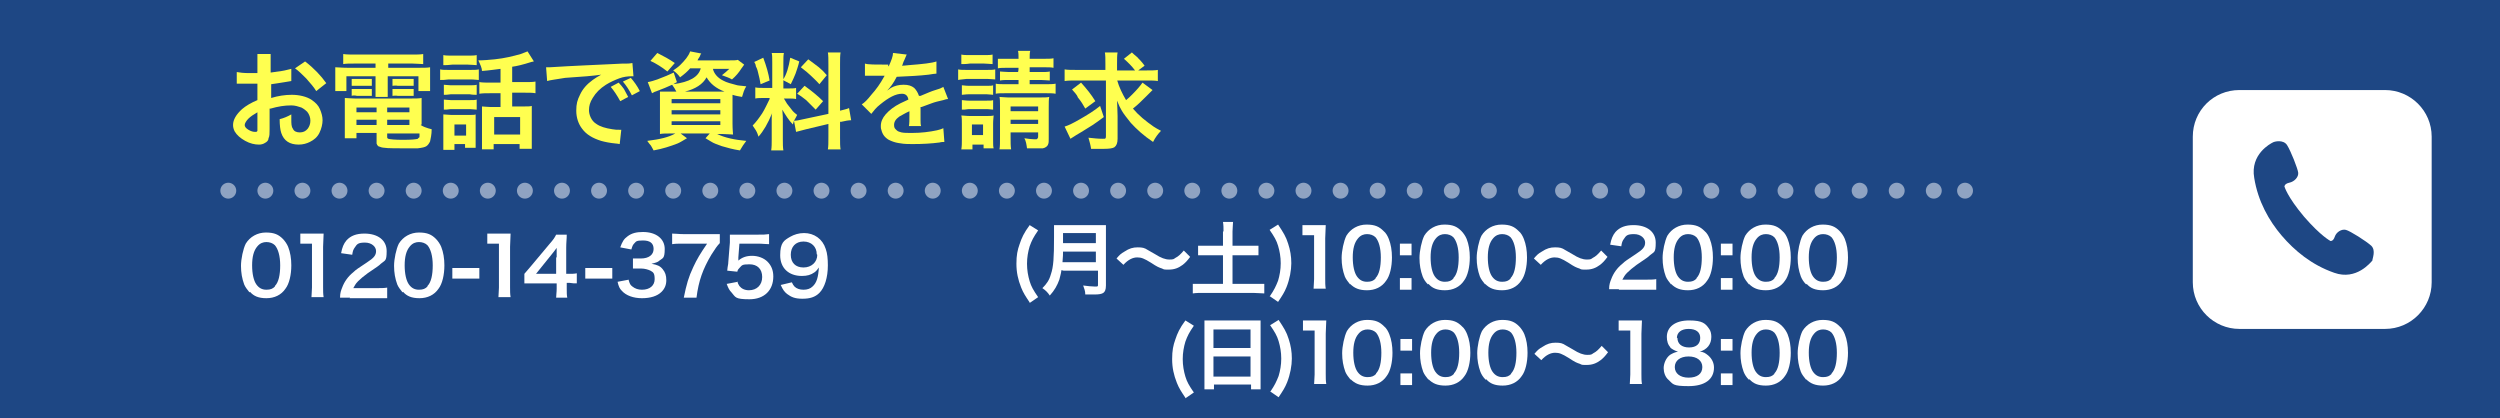 <?xml version="1.0" encoding="UTF-8"?>
<svg xmlns="http://www.w3.org/2000/svg" version="1.1" viewBox="0 0 472 79">
  <defs>
    <style>
      .cls-1 {
        fill: #fff;
      }

      .cls-2, .cls-3 {
        fill: none;
        stroke: #fff;
        stroke-linecap: round;
        stroke-linejoin: round;
        stroke-width: 3px;
      }

      .cls-3 {
        stroke-dasharray: 0 0 0 7;
      }

      .cls-4 {
        fill: #1e4784;
      }

      .cls-5 {
        fill: #ffff50;
      }

      .cls-6 {
        opacity: .5;
      }
    </style>
  </defs>
  <!-- Generator: Adobe Illustrator 28.6.0, SVG Export Plug-In . SVG Version: 1.2.0 Build 709)  -->
  <g>
    <g id="_レイヤー_2">
      <g id="P3">
        <rect class="cls-4" width="472" height="79"/>
        <g>
          <path class="cls-1" d="M422.8,17h27.5c4.8,0,8.8,3.9,8.8,8.8v27.5c0,4.8-3.9,8.8-8.8,8.8h-27.5c-4.8,0-8.8-3.9-8.8-8.8v-27.5c0-4.9,3.9-8.8,8.8-8.8Z"/>
          <path class="cls-4" d="M447.7,46.4c-1-.9-4-2.8-4.8-3s-1.8.4-2.1,1.3-.8.8-.8.8c0,0-1.8-.9-5-4.6-3.2-3.8-3.7-5.7-3.7-5.7,0,0,0-.5.9-.7,1-.2,1.8-1.1,1.7-1.9-.1-.8-1.4-4.1-2.1-5.2s-2.4-.7-2.7-.5c-.4.2-4.3,2.2-3.5,6.7.7,4.4,2.8,8.1,5.2,10.9s5.6,5.5,9.9,7c4.2,1.5,6.9-2,7.2-2.3,0-.4.7-1.9-.2-2.8h0Z"/>
        </g>
      </g>
      <g>
        <g class="cls-6">
          <g>
            <line class="cls-2" x1="43.1" y1="36" x2="43.1" y2="36"/>
            <line class="cls-3" x1="50.1" y1="36" x2="367.5" y2="36"/>
            <line class="cls-2" x1="371" y1="36" x2="371" y2="36"/>
          </g>
        </g>
        <g id="_方針4">
          <g>
            <path class="cls-5" d="M50.9,20.5v3.9c0,.8,0,1.3-.2,1.7,0,.4-.3.7-.7.9-.3.2-.7.3-1.1.3-.8,0-1.7-.2-2.6-.7-.9-.5-1.6-1.1-2-1.8-.2-.4-.3-.8-.3-1.2,0-1,.6-2,1.7-3,.7-.6,1.7-1.2,2.9-1.7v-3.1h-3.9v-2.2c.5.1,1.3.2,2.3.2h1.6v-1.3c0-1,0-1.8,0-2.3h2.5c0,.5,0,1.2,0,2.2v1.3c.7-.1,1.4-.2,2.1-.3.7-.1,1.3-.3,1.8-.4v2.3c-.1,0-.5.1-1.2.2-1.1.2-2,.3-2.6.4v2.6c1.3-.4,2.6-.6,3.9-.6s2.8.3,3.8,1c.7.5,1.2,1,1.5,1.7s.5,1.4.5,2.1-.2,1.6-.6,2.4c-.4.8-1,1.3-1.8,1.7-.6.3-1.3.5-2.1.5-1.7,0-2.8-.7-3.3-2.2-.2-.6-.3-1.5-.3-2.6.8-.2,1.5-.5,2.2-.9v.9c0,.8,0,1.4.3,1.8.2.5.7.7,1.3.7s1.1-.2,1.5-.7c.3-.4.5-.9.5-1.5s-.2-1.2-.6-1.7c-.3-.3-.7-.6-1.1-.8-.6-.2-1.2-.4-1.9-.4-1.3,0-2.5.2-3.9.6h0ZM48.6,21.2c-.7.4-1.3.8-1.7,1.2s-.7.9-.7,1.2.2.6.7.9.9.4,1.3.4.3-.1.4-.2c0-.2,0-.4,0-.6v-2.9h0ZM61.6,15.7l-1.9,1.5c-.4-.7-1.1-1.5-1.9-2.4-.7-.7-1.4-1.4-2.1-1.9l1.9-1.3c1.7,1.3,3,2.7,4,4.1h0Z"/>
            <path class="cls-5" d="M71.1,12h-4.2c-.9,0-1.6,0-2.1.1v-1.9c.6.1,1.4.1,2.3.1h10.6c.9,0,1.7,0,2.2-.1v1.9c-.5,0-1.2-.1-2-.1h-4.6v.8h5.4c1.2,0,2,0,2.5-.1,0,.4,0,1,0,1.6v1.3c0,.6,0,1.1,0,1.6h-2.2v-2.8h-5.8v2c0,.9,0,1.5,0,1.9h-2.3c0-.5,0-1.1,0-1.9v-2h-5.5v2.8h-2.1c0-.5,0-1,0-1.6v-1.3c0-.7,0-1.2,0-1.6.4,0,1.3.1,2.5.1h5.1v-.8h0ZM79.4,23.6c.3.2.6.3.8.4.5.2.9.3,1.3.4,0,1-.2,1.8-.3,2.3-.2.4-.4.7-.7.9-.3.2-.8.3-1.6.4-.7,0-1.9,0-3.4,0s-3.3,0-3.8-.3c-.3,0-.5-.3-.6-.6,0-.2,0-.4,0-.7v-1.3h-3.8v1h-2.2c0-.5,0-1.2,0-2v-3.7c0-.8,0-1.4,0-1.9.5,0,1.1.1,1.9.1h10.6c.8,0,1.5,0,2-.1,0,.5,0,1.1,0,1.9v3.1h0ZM66.4,16.2v-1.3h3.8v1.3h-3.8ZM66.4,18.1v-1.3h3.8v1.3h-2.8c-.4-.1-.8-.1-1,0ZM71.1,20.3h-3.8v.9h3.8v-.9ZM71.1,22.6h-3.8v1h3.8v-1ZM73.1,20.3v.9h4.2v-.9s-4.2,0-4.2,0ZM73.1,22.6v1h4.2v-1s-4.2,0-4.2,0ZM73.1,25.2v.7c0,.1,0,.2.2.3.3.1,1.2.2,2.8.2s2.5-.1,2.8-.2c0-.1.2-.2.3-.3,0-.1,0-.4,0-.7h-6.2ZM74.1,16.2v-1.3h4v1.3h-3c-.4-.1-.8,0-1,0ZM74.1,18.1v-1.3h4v1.3h-3c-.4-.1-.8,0-1,0Z"/>
            <path class="cls-5" d="M83.1,15.1v-2c.4.1.9.1,1.6.1h4.1c.7,0,1.2,0,1.6-.1v2c-.3,0-.8-.1-1.5-.1h-4.2c-.7.1-1.2.1-1.6.1ZM83.7,12.3v-1.9c.4.1,1,.1,1.7.1h2.9c.7,0,1.3,0,1.7-.1v1.9c-.4,0-1-.1-1.7-.1h-2.9c-.7.1-1.3.1-1.7.1ZM85.8,27.3v1h-2.1c0-.5,0-1.1,0-1.9v-3.2c0-.6,0-1.1,0-1.6.5,0,1,.1,1.5.1h3.3c.7,0,1.1,0,1.3-.1,0,.3,0,.8,0,1.4v3.4c0,.6,0,1.1,0,1.5h-2v-.7h-2ZM83.8,17.9v-1.9c.3,0,.8.1,1.3.1h3.6c.5,0,1,0,1.3-.1v1.9c-.3,0-.8,0-1.3-.1h-3.6c-.6.1-1,.1-1.3.1ZM83.8,20.7v-1.9c.3,0,.8.1,1.3.1h3.6c.6,0,1,0,1.3-.1v1.9c-.3,0-.8-.1-1.3-.1h-3.6c-.6.1-1,.1-1.3.1ZM85.8,23.5v2.1h2.2v-2.1h-2.2ZM94.5,13c-.9.1-2.1.3-3.5.4,0-.5-.3-1.2-.7-2,1,0,2-.1,3.1-.2,1.9-.2,3.5-.6,4.9-1,.6-.2,1-.4,1.3-.5l1.2,1.9c-.2,0-.3.1-.5.1-1.5.5-2.8.8-3.6.9v2.9h2.2c1,0,1.7,0,2.2-.1v2.2c-.5-.1-1.3-.1-2.2-.1h-2.2v2.6h2.2c.7,0,1.2,0,1.5-.1,0,.4,0,1,0,1.7v4.3c0,.9,0,1.6,0,2.1h-2.3v-.9h-4.9v1h-2.2c0-.4,0-1.1,0-2v-4.5c0-.6,0-1.1,0-1.6.4,0,.9.1,1.5.1h2v-2.6h-1.7c-1,0-1.7,0-2.3.1v-2.2c.6.1,1.3.1,2.3.1h1.7v-2.6h0ZM93.3,22.1v3.3h4.9v-3.3h-4.9Z"/>
            <path class="cls-5" d="M103.3,15.3l-.2-2.6h.7c.3,0,1.4-.1,3.4-.2,1.6-.1,4.4-.2,8.4-.4,1.4-.1,2.4-.1,2.9-.1s.7-.1.9-.1l.2,2.5h-.4c-.7,0-1.5.1-2.3.4s-1.7.7-2.5,1.2c-1.1.7-1.9,1.5-2.5,2.5-.5.8-.7,1.5-.7,2.3s.4,2,1.4,2.6c.7.5,1.7.8,3,1,.5.1.9.1,1.3.1h.4l-.3,2.7c-.2,0-.4-.1-.7-.1-1.1-.1-2.1-.3-2.8-.5-1.6-.5-2.8-1.2-3.6-2.3-.7-.9-1.1-2.1-1.1-3.4s.2-2,.7-3c.5-1.1,1.3-2,2.4-2.8.4-.3.9-.6,1.6-1-1.3.2-3.6.4-6.8.6-1.7.3-2.8.4-3.4.6h0ZM115.3,16.4l1.5-.8c.4.4.7.8,1,1.2.2.4.5.9.8,1.5l-1.5.8c-.6-1.1-1.2-2-1.8-2.7h0ZM120.8,17.2l-1.5.8c-.5-1-1.1-1.9-1.7-2.6l1.5-.7c.6.7,1.2,1.5,1.7,2.5Z"/>
            <path class="cls-5" d="M132.3,12.9h-2c-.5.6-1.1,1.1-1.9,1.7-.4-.6-.9-1-1.3-1.3.4-.3.9-.6,1.3-1,.9-.9,1.6-1.7,1.9-2.6l2.1.4c-.1.1-.2.3-.3.6-.1.2-.3.4-.4.7h5.9c.9,0,1.4,0,1.7-.1l1.2.9c-.1.2-.3.4-.5.7-.5.8-1.1,1.5-1.8,2.1-.5-.3-1.1-.5-1.9-.8.5-.4,1-.8,1.4-1.2h-3.1c.2.9.9,1.7,1.9,2.2.7.4,1.6.6,2.7.9.5.1,1.1.1,1.7.2-.4.6-.6,1.3-.8,2-.6-.1-1.2-.2-1.8-.4v5.4c0,1.2.1,1.9.1,2.1-.5,0-1.2-.1-2.1-.1h-.9c1.4.7,3.3,1.1,5.5,1.3-.4.5-.8,1.1-1.2,1.8-1.3-.2-2.4-.5-3.4-.8-.8-.3-1.5-.5-2.1-.9-.2-.1-.5-.3-1-.6l.8-.9h-5.5l1.2.9c-.7.4-1.3.8-1.8,1-1.3.5-2.8,1-4.5,1.3-.2-.4-.4-.7-.5-.9-.2-.2-.4-.5-.7-.9,2.4-.3,4.1-.7,5.3-1.4h-.8c-.9,0-1.6,0-2.1.1,0-.2,0-.9,0-2v-3.9c0-.9,0-1.6,0-2.1h3.1c-.2-.4-.5-.9-.8-1.3-.9.4-1.8.8-2.9,1.2-.3.1-.6.2-.9.4l-.8-2.1c.6-.1,1.2-.3,1.8-.5,1.3-.5,2.3-.9,3.1-1.3l.6,1.8-.7.4c3.1-.4,4.8-1.4,5.2-3h0ZM127.4,11.9l-1.4,1.6c-1-.8-2.1-1.5-3.2-2l1.3-1.5c1.2.6,2.3,1.2,3.3,1.9h0ZM126.8,18.7v.8h9.2v-.8h-9.2ZM126.8,20.8v.8h9.2v-.8h-9.2ZM126.8,22.9v.7h9.2v-.7h-9.2ZM136.8,17.3c-1.6-.6-2.7-1.5-3.4-2.7-.7,1.3-2.1,2.2-4.1,2.7h7.5Z"/>
            <path class="cls-5" d="M149.9,22.8c-.1.2-.1.4-.2.7-.8-.8-1.4-1.8-2-2.8.1.9.1,1.7.1,2.3v3.3c0,.9,0,1.5.1,2.1h-2.3c.1-.6.1-1.3.1-2.1v-4c0-.4,0-.8.1-1-.8,2-1.7,3.5-2.6,4.5-.1-.3-.2-.7-.5-1.2-.2-.3-.4-.6-.6-.9.6-.6,1.2-1.4,1.8-2.3.5-.8.9-1.7,1.4-2.7v-.2c.1,0-.9,0-.9,0-.8,0-1.4,0-1.8.1v-2.1c.4.1,1,.1,1.8.1h1.4v-4.7c0-.9,0-1.5-.1-1.9h2.3c-.1.4-.1,1.1-.1,1.9v4.8h.9c.7,0,1.2,0,1.5-.1v2.1c-.4-.1-.9-.1-1.6-.1h-.7c.2.3.4.7.6,1,.4.5.8,1,1.1,1.4.2.2.4.4.8.7-.2.4-.4.8-.6,1.1.4,0,1-.1,1.8-.3l4.7-1v-9.3c0-1,0-1.8-.1-2.3h2.4c-.1.5-.1,1.3-.1,2.3v8.7c.7-.2,1.3-.3,1.7-.5l.4,2.3c-.4,0-1.1.1-1.9.3h-.2v2.9c0,1,0,1.8.1,2.3h-2.4c.1-.5.1-1.3.1-2.4v-2.4l-4.2,1c-.8.2-1.5.4-1.9.5l-.4-2.1h0ZM142.4,11.7l1.7-.8c.6,1.6,1,3,1.2,4.3l-1.7.7c-.1-.7-.3-1.5-.5-2.3-.1-.5-.3-.9-.4-1.1,0-.1,0-.3-.3-.8h0ZM149.2,10.9l1.7.7c-.2.9-.5,1.7-.7,2.3-.2.5-.5,1.2-.9,2l-1.5-.8c.7-1,1.1-2.4,1.4-4.2h0ZM150.5,17.7l1.4-1.5c1.4,1,2.6,2,3.5,2.9l-1.4,1.6c-.7-.7-1.3-1.3-1.8-1.8-.4-.3-1-.8-1.7-1.2ZM151.2,12.7l1.4-1.5c.8.6,1.5,1.1,2,1.5s1,.9,1.5,1.5l-1.4,1.7c-.7-.8-1.3-1.3-1.7-1.7-.3-.3-.9-.8-1.8-1.5h0Z"/>
            <path class="cls-5" d="M167.8,12.5c.5-1.1.8-1.9.8-2.5l2.6.3c-.1.1-.2.5-.4.9-.3.6-.4,1-.4,1,0,.1-.1.1-.1.2.1,0,.5,0,1.3-.1,2.6-.2,4.4-.4,5.2-.7v2.3c-.3,0-.8.1-1.5.2-1.7.2-3.7.3-6,.4-.6,1.2-1.2,2-1.9,2.7h0c.1-.1.2-.2.4-.3.1-.1.3-.2.4-.3.7-.4,1.5-.6,2.4-.6s1.5.2,2,.6c.4.4.7.9.9,1.5h.3c1.2-.5,2.1-.9,2.8-1.1.6-.2,1-.3,1.1-.4.1,0,.2-.1.4-.2l.9,2.3c-.3,0-.6.1-.9.2-.9.2-1.7.4-2.2.6l-1.9.7h-.2v2.5c0,.4,0,.8.1,1.1h-2.3c.1-.4.1-1.2.1-2.4v-.4c-.9.4-1.5.8-1.9,1-.7.5-1,1-1,1.6s.2.7.5,1c.2.2.5.3.9.4.5.1,1.1.1,2,.1,1.7,0,3.3-.2,4.7-.5.4-.1.8-.2,1.2-.4l.2,2.6c-.2,0-.6,0-.9.1-1.5.2-3.2.3-5.1.3s-1.9-.1-2.7-.2c-.6-.1-1.2-.3-1.8-.6-.7-.4-1.2-1-1.4-1.9-.1-.2-.1-.5-.1-.7,0-.8.3-1.5.9-2.2.7-.8,1.6-1.5,2.8-2.1.4-.2.9-.4,1.5-.7-.1-.7-.5-1.1-1.2-1.1-1.2,0-2.5.7-4.1,2-.8.6-1.3,1.3-1.7,1.8l-1.8-1.8c.5-.3,1.1-.9,1.8-1.8.9-1,1.7-2.1,2.4-3.4.1-.1.1-.2.1-.2h-3.7v-2.3c.5.2,2,.2,4.4.2v.3h0Z"/>
            <path class="cls-5" d="M180.9,15.1v-2c.4.1.9.1,1.6.1h3.8c.7,0,1.2,0,1.6-.1v1.9c-.3,0-.9-.1-1.5-.1h-3.9c-.7.1-1.2.1-1.6.2ZM181.5,28.2c.1-.6.1-1.2.1-1.9v-2.9c0-.6,0-1.2-.1-1.6.4,0,.9.1,1.6.1h3.1c.6,0,1.1,0,1.4-.1,0,.3-.1.8-.1,1.5v3.2c0,.7,0,1.2.1,1.5h-1.9v-.7h-2.1v.9h-2.1ZM181.5,12.1v-1.8c.4.1.9.1,1.6.1h2.7c.7,0,1.2,0,1.6-.1v1.8c-.4,0-1-.1-1.6-.1h-2.7c-.6.1-1.2.1-1.6.1ZM181.6,17.9v-1.8c.3,0,.7.1,1.3.1h3.4c.6,0,1,0,1.2-.1v1.8c-.3,0-.7-.1-1.2-.1h-3.4c-.6,0-1,.1-1.3.1ZM181.6,20.7v-1.8c.3,0,.7.1,1.3.1h3.4c.6,0,1,0,1.2-.1v1.8c-.3,0-.7-.1-1.3-.1h-3.3c-.6.1-1,.1-1.3.1h0ZM183.5,23.5v2h2.1v-2h-2.1ZM192.3,12.8h-2c-.8,0-1.5,0-1.9.1v-1.8c.4,0,1.1,0,1.9,0h2c0-.6,0-1.1-.1-1.5h2.3c-.1.4-.1.9-.1,1.5h2.6c.8,0,1.5,0,1.9-.1v1.8c-.4-.1-1.1-.1-1.9-.1h-2.6v.9h2.1c.7,0,1.3,0,1.7-.1v1.7c-.4,0-1-.1-1.7-.1h-2.1v.8h2.9c.9,0,1.5,0,2-.1v1.9c-.5-.1-1.1-.1-2-.1h-7.3c-.9,0-1.6,0-2,.1v-1.9c.4.1,1.1.1,2,.1h2.3v-.8h-1.8c-.7,0-1.2,0-1.7.1v-1.7c.4,0,1,.1,1.7.1h1.7c.1-.1.1-.9.1-.9ZM190.8,25v.9c0,1,0,1.7.1,2.3h-2.2c.1-.5.1-1.2.1-2.3v-5.9c0-.7,0-1.3-.1-1.7.4,0,1,.1,1.6.1h6c.8,0,1.4,0,1.8-.1-.1.4-.1,1.1-.1,2v5.9c0,.4,0,.8-.1,1-.1.4-.5.7-1,.8-.3,0-.8,0-1.4,0s-1.1,0-1.6,0c-.1-.7-.2-1.4-.5-1.9.7.1,1.4.2,1.9.2s.5,0,.6-.2c.1-.1.1-.2.1-.4v-.7h-5.2ZM190.8,21h5.2v-.9h-5.2v.9ZM190.8,23.4h5.2v-.8h-5.2v.8Z"/>
            <path class="cls-5" d="M210.9,15.1c.4,1.4,1,2.6,1.7,3.8.4-.3.8-.7,1.2-1.1.8-.8,1.5-1.6,1.9-2.2l1.9,1.4c-.1.1-.5.5-1.2,1.2-.8.8-1.6,1.6-2.5,2.3.5.6,1.1,1.2,1.8,1.8.7.6,1.4,1.1,2.1,1.6.3.2.8.5,1.4.8-.6.6-1.1,1.3-1.5,2.1-1.8-1.2-3.1-2.4-4.2-3.6-.7-.9-1.3-1.6-1.7-2.3-.3-.5-.6-1.1-.9-1.9,0,.7.1,1.7.1,2.9v4.3c0,.8-.2,1.3-.6,1.6-.3.2-1,.3-1.9.3s-1.6,0-2.5,0c-.1-.7-.3-1.4-.5-2.1,1,.1,1.8.2,2.6.2s.5,0,.6-.1.1-.2.1-.5v-10.4h-5.6c-.9,0-1.6,0-2.2.1v-2.2c.5.1,1.3.1,2.3.1h5.4v-1.1c0-1,0-1.7-.1-2.2h2.4c-.1.5-.1,1.2-.1,2.2v1.2h3.4c-.6-.8-1.3-1.5-2.1-2.2l1.5-1.2c.6.6,1.1.9,1.2,1.1.2.2.7.7,1.2,1.4l-1.2.9h1.4c1,0,1.8,0,2.3-.1v2.1c-.5-.1-1.3-.1-2.3-.1h-5.4ZM208.4,22.1c-.8.6-1.5,1.1-2.1,1.5-.7.4-1.7,1.1-3.1,1.9-.5.3-.8.5-1.1.7l-1.1-2.3c.7-.2,1.7-.7,2.9-1.4,1.4-.8,2.7-1.6,3.8-2.5l.7,2.1h0ZM202.4,16.9l1.7-1.3c1,1.1,1.9,2.2,2.7,3.5l-1.9,1.4c-.4-.7-.8-1.4-1.4-2.1-.2-.6-.7-1-1.1-1.5h0Z"/>
          </g>
          <g>
            <g>
              <path class="cls-1" d="M47.1,55.2c-.4-.5-.8-1-1-1.5-.4-1.1-.6-2.2-.6-3.5s.4-3.2.9-4.2c.8-1.3,2.2-2.1,3.8-2.1s2.4.4,3.2,1.2c.4.4.8,1,1,1.5.4,1,.6,2.2.6,3.5,0,1.8-.4,3.5-1.1,4.4-.8,1.2-2.1,1.8-3.6,1.8s-2.4-.4-3.1-1.2ZM51.9,54c.7-.7,1-2.1,1-3.9s-.4-3.1-1-3.8c-.4-.4-1-.6-1.6-.6s-1.2.2-1.7.8c-.7.8-1,2-1,3.6s.3,2.9.8,3.6c.5.7,1.1,1,1.9,1s1.2-.2,1.6-.6Z"/>
              <path class="cls-1" d="M58.8,56.2c0-.6.1-1.2.1-1.9v-8.3h-.7c-.6,0-1,0-1.5,0v-1.9c.5,0,.8,0,1.5,0h1.4c.8,0,1,0,1.5,0,0,.9-.1,1.6-.1,2.5v7.6c0,.8,0,1.3.1,1.9h-2.3Z"/>
              <path class="cls-1" d="M66.1,56.2c-1.2,0-1.4,0-1.9,0,0-.9.2-1.4.4-1.9.4-1.1,1.1-2.1,2.1-2.9.5-.5,1-.8,2.5-1.8,1.4-.9,1.8-1.4,1.8-2.2s-.8-1.6-2.1-1.6-1.5.3-1.9.9c-.3.4-.4.7-.5,1.4l-2.1-.3c.2-1.1.5-1.8,1-2.4.8-.9,1.9-1.3,3.4-1.3,2.6,0,4.2,1.3,4.2,3.3s-.3,1.7-1.1,2.4c-.4.4-.6.5-2.5,1.8-.7.5-1.4,1.1-1.8,1.5-.5.5-.6.8-.9,1.3h4.2c.9,0,1.7,0,2.2-.1v2c-.7,0-1.3,0-2.3,0h-4.8Z"/>
              <path class="cls-1" d="M76,55.2c-.4-.5-.8-1-1-1.5-.4-1.1-.6-2.2-.6-3.5s.4-3.2.9-4.2c.8-1.3,2.2-2.1,3.8-2.1s2.4.4,3.2,1.2c.4.4.8,1,1,1.5.4,1,.6,2.2.6,3.5,0,1.8-.4,3.5-1.1,4.4-.8,1.2-2.1,1.8-3.6,1.8s-2.4-.4-3.1-1.2ZM80.7,54c.7-.7,1-2.1,1-3.9s-.4-3.1-1-3.8c-.4-.4-1-.6-1.6-.6s-1.2.2-1.7.8c-.7.8-1,2-1,3.6s.3,2.9.8,3.6c.5.7,1.1,1,1.9,1s1.2-.2,1.6-.6Z"/>
              <path class="cls-1" d="M85.4,50.6c.4,0,.8,0,1.4,0h2.3c.6,0,1,0,1.4,0v2c-.5,0-.8,0-1.4,0h-2.3c-.6,0-.9,0-1.4,0v-2Z"/>
              <path class="cls-1" d="M94.1,56.2c0-.6.1-1.2.1-1.9v-8.3h-.7c-.6,0-1,0-1.5,0v-1.9c.5,0,.8,0,1.5,0h1.4c.8,0,1,0,1.5,0,0,.9-.1,1.6-.1,2.5v7.6c0,.8,0,1.3.1,1.9h-2.3Z"/>
              <path class="cls-1" d="M109,53.5c-.6,0-.9,0-1.5-.1h-.5v1.1c0,.8,0,1.2.1,1.7h-2.1c0-.5.1-1,.1-1.7v-1h-4.2c-.9,0-1.4,0-1.9,0v-1.8c.5-.6.7-.8,1.2-1.4l3.6-4.3c.7-.8.9-1.1,1.2-1.7h2c0,.9-.1,1.4-.1,2.5v4.9h.5c.6,0,1,0,1.5-.1v1.9ZM105.1,48.6c0-.7,0-1.2,0-1.8-.3.4-.5.7-1,1.3l-2.9,3.6h3.8v-3.1Z"/>
              <path class="cls-1" d="M110.5,50.6c.4,0,.8,0,1.4,0h2.3c.6,0,1,0,1.4,0v2c-.5,0-.8,0-1.4,0h-2.3c-.6,0-.9,0-1.4,0v-2Z"/>
              <path class="cls-1" d="M118.7,52.9c.2.7.3.9.7,1.2.5.4,1.1.6,1.8.6,1.5,0,2.4-.8,2.4-2s-.3-1.3-.8-1.6c-.4-.2-1.1-.4-1.7-.4s-1.1,0-1.6,0v-1.9c.5,0,.8,0,1.5,0,1.5,0,2.4-.7,2.4-1.8s-.7-1.6-2-1.6-1.3.2-1.6.5c-.3.3-.4.5-.6,1.2l-2.1-.4c.4-1.1.7-1.6,1.4-2.1.8-.6,1.7-.8,2.9-.8,2.5,0,4.1,1.3,4.1,3.2s-.4,1.7-1,2.2c-.3.3-.7.4-1.5.6,1.1.2,1.6.4,2.1,1,.5.6.7,1.2.7,2.1s-.3,1.6-.9,2.2c-.8.8-2.1,1.2-3.7,1.2s-3-.5-3.8-1.4c-.4-.4-.6-.8-.8-1.7l2.1-.4Z"/>
              <path class="cls-1" d="M135.9,45.9c-.5.5-.9,1.1-1.6,2.2-1.6,2.7-2.4,4.9-2.8,8.1h-2.4c.5-2.5.9-3.9,1.8-5.8.7-1.5,1.3-2.5,2.6-4.4h-4.6c-.9,0-1.4,0-2,.1v-2c.7,0,1.2.1,2.1.1h4.8c1.1,0,1.5,0,2.1,0v1.7Z"/>
              <path class="cls-1" d="M139.2,53.1c.1.4.2.6.4.9.4.5,1,.8,1.8.8,1.5,0,2.5-1,2.5-2.5s-.9-2.4-2.4-2.4-1.4.2-1.9.7c-.2.2-.3.3-.4.7l-1.9-.2c.1-1.1.2-1.1.2-1.6l.3-3.7c0-.3,0-.8,0-1.5.4,0,.8,0,1.6,0h3.7c1,0,1.4,0,2.1-.1v1.9c-.7,0-1.2-.1-2.1-.1h-3.5l-.2,2.6c0,.1,0,.3,0,.6.7-.6,1.5-.9,2.6-.9s2.2.4,2.9,1.1c.7.7,1.1,1.6,1.1,2.8,0,2.6-1.7,4.3-4.5,4.3s-2.6-.4-3.4-1.3c-.4-.4-.6-.8-.9-1.6l2.1-.4Z"/>
              <path class="cls-1" d="M149.5,53.3c.2.4.3.6.5.8.4.4,1,.6,1.7.6s1.3-.2,1.7-.6c.8-.7,1.1-1.8,1.2-3.6-.3.4-.4.6-.8.9-.7.5-1.4.7-2.4.7-2.5,0-4.1-1.5-4.1-3.9s.7-2.8,1.9-3.5c.7-.4,1.6-.7,2.6-.7,1.9,0,3.5,1.1,4.1,3,.3.8.4,1.9.4,3.1,0,2.3-.6,4.2-1.6,5.2-.8.8-1.8,1.1-3.2,1.1s-2.1-.3-2.9-.9c-.5-.4-.8-.8-1.2-1.7l2.1-.5ZM154.2,48c0-1.4-1-2.4-2.5-2.4s-2.4,1-2.4,2.5.9,2.4,2.4,2.4,2.6-1,2.6-2.4Z"/>
            </g>
            <g>
              <path class="cls-1" d="M194.4,57.1c-.8-1.2-1.2-1.8-1.6-2.8-.6-1.5-.9-2.9-.9-4.5s.2-2.6.6-3.7c.4-1.2.8-2.1,1.9-3.6l1.6,1c-.9,1.3-1.2,1.9-1.6,3-.3,1-.5,2.1-.5,3.3s.2,2.3.5,3.3c.3,1,.7,1.7,1.6,3l-1.6,1.1Z"/>
              <path class="cls-1" d="M200.4,51c-.1.8-.3,1.3-.4,1.8-.4,1.1-.9,2-1.8,3-.4-.6-.8-1-1.4-1.4.8-.8,1.3-1.5,1.6-2.6.5-1.4.6-3.2.6-7s0-1.7,0-2.3c.6,0,1,0,1.8,0h6.3c.8,0,1.2,0,1.7,0,0,.4,0,.8,0,1.7v9.7c0,.8-.2,1.2-.5,1.4-.3.2-.8.3-1.7.3s-1,0-1.7,0c0-.7-.2-1.1-.4-1.7.8.1,1.6.2,2.2.2s.6,0,.6-.4v-2.6h-6.5ZM206.9,49.5v-2h-6.2c0,.5,0,.8-.1,2h6.3ZM206.9,45.9v-1.9h-6.2v1.9h6.2Z"/>
              <path class="cls-1" d="M210.8,48.8c.6-.7.8-.9,1.5-1.3.9-.6,1.6-.8,2.5-.8s1.3.1,1.9.5q.4.2,1.4.8c1.1.7,1.9,1,2.7,1s.8-.1,1.1-.3c.6-.3,1-.7,1.6-1.4l1.2,1.2c-.6.8-.9,1.1-1.4,1.5-.8.6-1.6.9-2.6.9s-.9,0-1.3-.2c-.6-.2-.9-.3-2.1-1.1-1.3-.8-1.8-1-2.6-1s-1.7.4-2.6,1.4l-1.2-1.1Z"/>
              <path class="cls-1" d="M231,43.7c0-.6,0-1.2-.1-1.8h1.9c0,.5-.1,1.1-.1,1.8v2.7h3c.9,0,1.4,0,1.9,0v1.8c-.6,0-1.1,0-1.9,0h-3v5.4h3.9c.9,0,1.6,0,2.1,0v1.8c-.6,0-1.3-.1-2.1-.1h-9.3c-.9,0-1.5,0-2.1.1v-1.8c.6,0,1.2,0,2.1,0h3.6v-5.4h-2.7c-.8,0-1.4,0-2,0v-1.8c.5,0,1.1,0,2,0h2.7v-2.7Z"/>
              <path class="cls-1" d="M239.7,56c.9-1.3,1.2-2,1.6-3,.3-1,.5-2.1.5-3.3s-.2-2.3-.5-3.3c-.3-1-.7-1.7-1.6-3l1.6-1c1,1.5,1.5,2.3,1.9,3.6.4,1.2.6,2.4.6,3.7s-.3,3-.9,4.5c-.4,1-.8,1.6-1.6,2.8l-1.6-1.1Z"/>
              <path class="cls-1" d="M248,54.6c0-.6.1-1.2.1-1.9v-8.3h-.7c-.6,0-1,0-1.5,0v-1.9c.5,0,.8,0,1.5,0h1.4c.8,0,1,0,1.5,0,0,.9-.1,1.6-.1,2.5v7.6c0,.8,0,1.3.1,1.9h-2.3Z"/>
              <path class="cls-1" d="M254.9,53.7c-.4-.5-.8-1-1-1.5-.4-1.1-.6-2.2-.6-3.5s.4-3.2.9-4.2c.8-1.3,2.2-2.1,3.8-2.1s2.4.4,3.2,1.2c.5.4.8,1,1,1.5.4,1,.6,2.2.6,3.5,0,1.8-.4,3.5-1.1,4.4-.8,1.2-2.1,1.8-3.6,1.8s-2.4-.4-3.2-1.2ZM259.7,52.5c.7-.7,1-2.1,1-3.9s-.4-3.1-1-3.8c-.4-.4-1-.6-1.6-.6s-1.2.2-1.7.8c-.7.8-1,2-1,3.6s.3,2.9.8,3.6c.5.7,1.1,1,1.9,1s1.2-.2,1.6-.6Z"/>
              <path class="cls-1" d="M266.5,46v2.2h-2.2v-2.2h2.2ZM266.5,52.5v2.2h-2.2v-2.2h2.2Z"/>
              <path class="cls-1" d="M269.6,53.7c-.5-.5-.8-1-1-1.5-.4-1.1-.6-2.2-.6-3.5s.4-3.2.9-4.2c.8-1.3,2.2-2.1,3.8-2.1s2.4.4,3.2,1.2c.4.4.8,1,1,1.5.4,1,.6,2.2.6,3.5,0,1.8-.4,3.5-1.1,4.4-.8,1.2-2.1,1.8-3.6,1.8s-2.4-.4-3.1-1.2ZM274.4,52.5c.7-.7,1-2.1,1-3.9s-.4-3.1-1-3.8c-.4-.4-1-.6-1.6-.6s-1.2.2-1.7.8c-.7.8-1,2-1,3.6s.3,2.9.8,3.6c.5.7,1.1,1,1.9,1s1.2-.2,1.6-.6Z"/>
              <path class="cls-1" d="M280.4,53.7c-.4-.5-.8-1-1-1.5-.4-1.1-.6-2.2-.6-3.5s.4-3.2.9-4.2c.8-1.3,2.2-2.1,3.8-2.1s2.4.4,3.2,1.2c.5.4.8,1,1,1.5.4,1,.6,2.2.6,3.5,0,1.8-.4,3.5-1.1,4.4-.8,1.2-2.1,1.8-3.6,1.8s-2.4-.4-3.2-1.2ZM285.2,52.5c.7-.7,1-2.1,1-3.9s-.4-3.1-1-3.8c-.4-.4-1-.6-1.6-.6s-1.2.2-1.7.8c-.7.8-1,2-1,3.6s.3,2.9.8,3.6c.5.7,1.1,1,1.9,1s1.2-.2,1.6-.6Z"/>
              <path class="cls-1" d="M289.6,48.8c.6-.7.8-.9,1.5-1.3.9-.6,1.6-.8,2.5-.8s1.3.1,1.9.5q.4.2,1.4.8c1.1.7,1.9,1,2.7,1s.8-.1,1.1-.3c.6-.3,1-.7,1.6-1.4l1.2,1.2c-.6.8-.9,1.1-1.4,1.5-.8.6-1.6.9-2.6.9s-.9,0-1.3-.2c-.6-.2-.9-.3-2.1-1.1-1.3-.8-1.8-1-2.6-1s-1.7.4-2.6,1.4l-1.2-1.1Z"/>
              <path class="cls-1" d="M305.7,54.6c-1.2,0-1.4,0-1.9,0,0-.9.2-1.4.4-1.9.4-1.1,1.1-2.1,2.1-2.9.5-.5,1-.8,2.5-1.8,1.4-.9,1.8-1.4,1.8-2.2s-.8-1.6-2.1-1.6-1.5.3-1.9.9c-.3.4-.4.7-.5,1.4l-2.1-.3c.2-1.1.5-1.8,1-2.4.8-.9,1.9-1.3,3.4-1.3,2.6,0,4.2,1.3,4.2,3.3s-.3,1.7-1.1,2.4c-.4.4-.6.5-2.5,1.8-.7.5-1.4,1.1-1.8,1.5-.5.5-.6.8-.9,1.3h4.2c.9,0,1.7,0,2.2-.1v2c-.7,0-1.3,0-2.3,0h-4.8Z"/>
              <path class="cls-1" d="M315.5,53.7c-.4-.5-.8-1-1-1.5-.4-1.1-.6-2.2-.6-3.5s.4-3.2.9-4.2c.8-1.3,2.2-2.1,3.8-2.1s2.4.4,3.2,1.2c.5.4.8,1,1,1.5.4,1,.6,2.2.6,3.5,0,1.8-.4,3.5-1.1,4.4-.8,1.2-2.1,1.8-3.6,1.8s-2.4-.4-3.2-1.2ZM320.3,52.5c.7-.7,1-2.1,1-3.9s-.4-3.1-1-3.8c-.4-.4-1-.6-1.6-.6s-1.2.2-1.7.8c-.7.8-1,2-1,3.6s.3,2.9.8,3.6c.5.7,1.1,1,1.9,1s1.2-.2,1.6-.6Z"/>
              <path class="cls-1" d="M327.1,46v2.2h-2.2v-2.2h2.2ZM327.1,52.5v2.2h-2.2v-2.2h2.2Z"/>
              <path class="cls-1" d="M330.2,53.7c-.4-.5-.8-1-1-1.5-.4-1.1-.6-2.2-.6-3.5s.4-3.2.9-4.2c.8-1.3,2.2-2.1,3.8-2.1s2.4.4,3.2,1.2c.5.4.8,1,1,1.5.4,1,.6,2.2.6,3.5,0,1.8-.4,3.5-1.1,4.4-.8,1.2-2.1,1.8-3.6,1.8s-2.4-.4-3.2-1.2ZM335,52.5c.7-.7,1-2.1,1-3.9s-.4-3.1-1-3.8c-.4-.4-1-.6-1.6-.6s-1.2.2-1.7.8c-.7.8-1,2-1,3.6s.3,2.9.8,3.6c.5.7,1.1,1,1.9,1s1.2-.2,1.6-.6Z"/>
              <path class="cls-1" d="M341,53.7c-.5-.5-.8-1-1-1.5-.4-1.1-.6-2.2-.6-3.5s.4-3.2.9-4.2c.8-1.3,2.2-2.1,3.8-2.1s2.4.4,3.2,1.2c.4.4.8,1,1,1.5.4,1,.6,2.2.6,3.5,0,1.8-.4,3.5-1.1,4.4-.8,1.2-2.1,1.8-3.6,1.8s-2.4-.4-3.1-1.2ZM345.8,52.5c.7-.7,1-2.1,1-3.9s-.4-3.1-1-3.8c-.4-.4-1-.6-1.6-.6s-1.2.2-1.7.8c-.7.8-1,2-1,3.6s.3,2.9.8,3.6c.5.7,1.1,1,1.9,1s1.2-.2,1.6-.6Z"/>
              <path class="cls-1" d="M223.8,75.1c-.8-1.2-1.2-1.8-1.6-2.8-.6-1.5-.9-2.9-.9-4.5s.2-2.6.6-3.7c.4-1.2.8-2.1,1.9-3.6l1.6,1c-.9,1.3-1.2,1.9-1.6,3-.3,1-.5,2.1-.5,3.3s.2,2.3.5,3.3c.3,1,.7,1.7,1.6,3l-1.6,1.1Z"/>
              <path class="cls-1" d="M227.4,62.1c0-.6,0-1.1,0-1.6.5,0,1,0,1.7,0h7.3c.7,0,1.2,0,1.6,0,0,.6,0,1,0,1.5v9.7c0,.8,0,1.3,0,1.8h-1.8v-.9h-7v.9h-1.8c0-.5,0-1.1,0-1.8v-9.6ZM229.1,65.7h7v-3.5h-7v3.5ZM229.1,71.1h7v-3.8h-7v3.8Z"/>
              <path class="cls-1" d="M239.8,74c.9-1.3,1.2-2,1.6-3,.3-1,.5-2.1.5-3.3s-.2-2.3-.5-3.3c-.3-1-.7-1.7-1.6-3l1.6-1c1,1.5,1.5,2.3,1.9,3.6.4,1.2.6,2.4.6,3.7s-.3,3-.9,4.5c-.4,1-.8,1.6-1.6,2.8l-1.6-1.1Z"/>
              <path class="cls-1" d="M248.1,72.6c0-.6.1-1.2.1-1.9v-8.3h-.7c-.6,0-1,0-1.5,0v-1.9c.5,0,.8,0,1.5,0h1.4c.8,0,1,0,1.5,0,0,.9-.1,1.6-.1,2.5v7.6c0,.8,0,1.3.1,1.9h-2.3Z"/>
              <path class="cls-1" d="M255,71.7c-.4-.5-.8-1-1-1.5-.4-1.1-.6-2.2-.6-3.5s.4-3.2.9-4.2c.8-1.3,2.2-2.1,3.8-2.1s2.4.4,3.2,1.2c.5.4.8,1,1,1.5.4,1,.6,2.2.6,3.5,0,1.8-.4,3.5-1.1,4.4-.8,1.2-2.1,1.8-3.6,1.8s-2.4-.4-3.2-1.2ZM259.8,70.5c.7-.7,1-2.1,1-3.9s-.4-3.1-1-3.8c-.4-.4-1-.6-1.6-.6s-1.2.2-1.7.8c-.7.8-1,2-1,3.6s.3,2.9.8,3.6c.5.7,1.1,1,1.9,1s1.2-.2,1.6-.6Z"/>
              <path class="cls-1" d="M266.6,64v2.2h-2.2v-2.2h2.2ZM266.6,70.5v2.2h-2.2v-2.2h2.2Z"/>
              <path class="cls-1" d="M269.7,71.7c-.4-.5-.8-1-1-1.5-.4-1.1-.6-2.2-.6-3.5s.4-3.2.9-4.2c.8-1.3,2.2-2.1,3.8-2.1s2.4.4,3.2,1.2c.5.4.8,1,1,1.5.4,1,.6,2.2.6,3.5,0,1.8-.4,3.5-1.1,4.4-.8,1.2-2.1,1.8-3.6,1.8s-2.4-.4-3.2-1.2ZM274.5,70.5c.7-.7,1-2.1,1-3.9s-.4-3.1-1-3.8c-.4-.4-1-.6-1.6-.6s-1.2.2-1.7.8c-.7.8-1,2-1,3.6s.3,2.9.8,3.6c.5.7,1.1,1,1.9,1s1.2-.2,1.6-.6Z"/>
              <path class="cls-1" d="M280.5,71.7c-.5-.5-.8-1-1-1.5-.4-1.1-.6-2.2-.6-3.5s.4-3.2.9-4.2c.8-1.3,2.2-2.1,3.8-2.1s2.4.4,3.2,1.2c.4.4.8,1,1,1.5.4,1,.6,2.2.6,3.5,0,1.8-.4,3.5-1.1,4.4-.8,1.2-2.1,1.8-3.6,1.8s-2.4-.4-3.1-1.2ZM285.3,70.5c.7-.7,1-2.1,1-3.9s-.4-3.1-1-3.8c-.4-.4-1-.6-1.6-.6s-1.2.2-1.7.8c-.7.8-1,2-1,3.6s.3,2.9.8,3.6c.5.7,1.1,1,1.9,1s1.2-.2,1.6-.6Z"/>
              <path class="cls-1" d="M289.7,66.8c.6-.7.8-.9,1.5-1.3.9-.6,1.6-.8,2.5-.8s1.3.1,1.9.5q.4.2,1.4.8c1.1.7,1.9,1,2.7,1s.8-.1,1.1-.3c.6-.3,1-.7,1.6-1.4l1.2,1.2c-.6.8-.9,1.1-1.4,1.5-.8.6-1.6.9-2.6.9s-.9,0-1.3-.2c-.6-.2-.9-.3-2.1-1.1-1.3-.8-1.8-1-2.6-1s-1.7.4-2.6,1.4l-1.2-1.1Z"/>
              <path class="cls-1" d="M307.7,72.6c0-.6.1-1.2.1-1.9v-8.3h-.7c-.6,0-1,0-1.5,0v-1.9c.5,0,.8,0,1.5,0h1.4c.8,0,1,0,1.5,0,0,.9-.1,1.6-.1,2.5v7.6c0,.8,0,1.3.1,1.9h-2.3Z"/>
              <path class="cls-1" d="M315.4,65.6c-.5-.5-.7-1.2-.7-2,0-1.9,1.6-3.1,4.2-3.1s3.1.6,3.8,1.6c.3.4.4,1,.4,1.5,0,1.4-.8,2.4-2.2,2.8.7,0,1.1.3,1.6.7.7.6,1.1,1.4,1.1,2.3,0,2.2-1.7,3.5-4.8,3.5s-2.9-.4-3.8-1.2c-.6-.5-.9-1.4-.9-2.2s.4-1.9,1.2-2.5c.5-.3.9-.5,1.5-.6-.6-.2-1-.4-1.5-.8ZM321.4,69.3c0-1.2-1-2-2.6-2s-2.6.8-2.6,2,1,2,2.6,2,2.6-.7,2.6-2ZM316.7,63.8c0,1.1.8,1.8,2.2,1.8s2.1-.7,2.1-1.8-.8-1.7-2.2-1.7-2.2.7-2.2,1.7Z"/>
              <path class="cls-1" d="M327.1,64v2.2h-2.2v-2.2h2.2ZM327.1,70.5v2.2h-2.2v-2.2h2.2Z"/>
              <path class="cls-1" d="M330.2,71.7c-.5-.5-.8-1-1-1.5-.4-1.1-.6-2.2-.6-3.5s.4-3.2.9-4.2c.8-1.3,2.2-2.1,3.8-2.1s2.4.4,3.2,1.2c.4.4.8,1,1,1.5.4,1,.6,2.2.6,3.5,0,1.8-.4,3.5-1.1,4.4-.8,1.2-2.1,1.8-3.6,1.8s-2.4-.4-3.1-1.2ZM335,70.5c.7-.7,1-2.1,1-3.9s-.4-3.1-1-3.8c-.4-.4-1-.6-1.6-.6s-1.2.2-1.7.8c-.7.8-1,2-1,3.6s.3,2.9.8,3.6c.5.7,1.1,1,1.9,1s1.2-.2,1.6-.6Z"/>
              <path class="cls-1" d="M341,71.7c-.4-.5-.8-1-1-1.5-.4-1.1-.6-2.2-.6-3.5s.4-3.2.9-4.2c.8-1.3,2.2-2.1,3.8-2.1s2.4.4,3.2,1.2c.5.4.8,1,1,1.5.4,1,.6,2.2.6,3.5,0,1.8-.4,3.5-1.1,4.4-.8,1.2-2.1,1.8-3.6,1.8s-2.4-.4-3.2-1.2ZM345.8,70.5c.7-.7,1-2.1,1-3.9s-.4-3.1-1-3.8c-.4-.4-1-.6-1.6-.6s-1.2.2-1.7.8c-.7.8-1,2-1,3.6s.3,2.9.8,3.6c.5.7,1.1,1,1.9,1s1.2-.2,1.6-.6Z"/>
            </g>
          </g>
        </g>
      </g>
    </g>
  </g>
</svg>